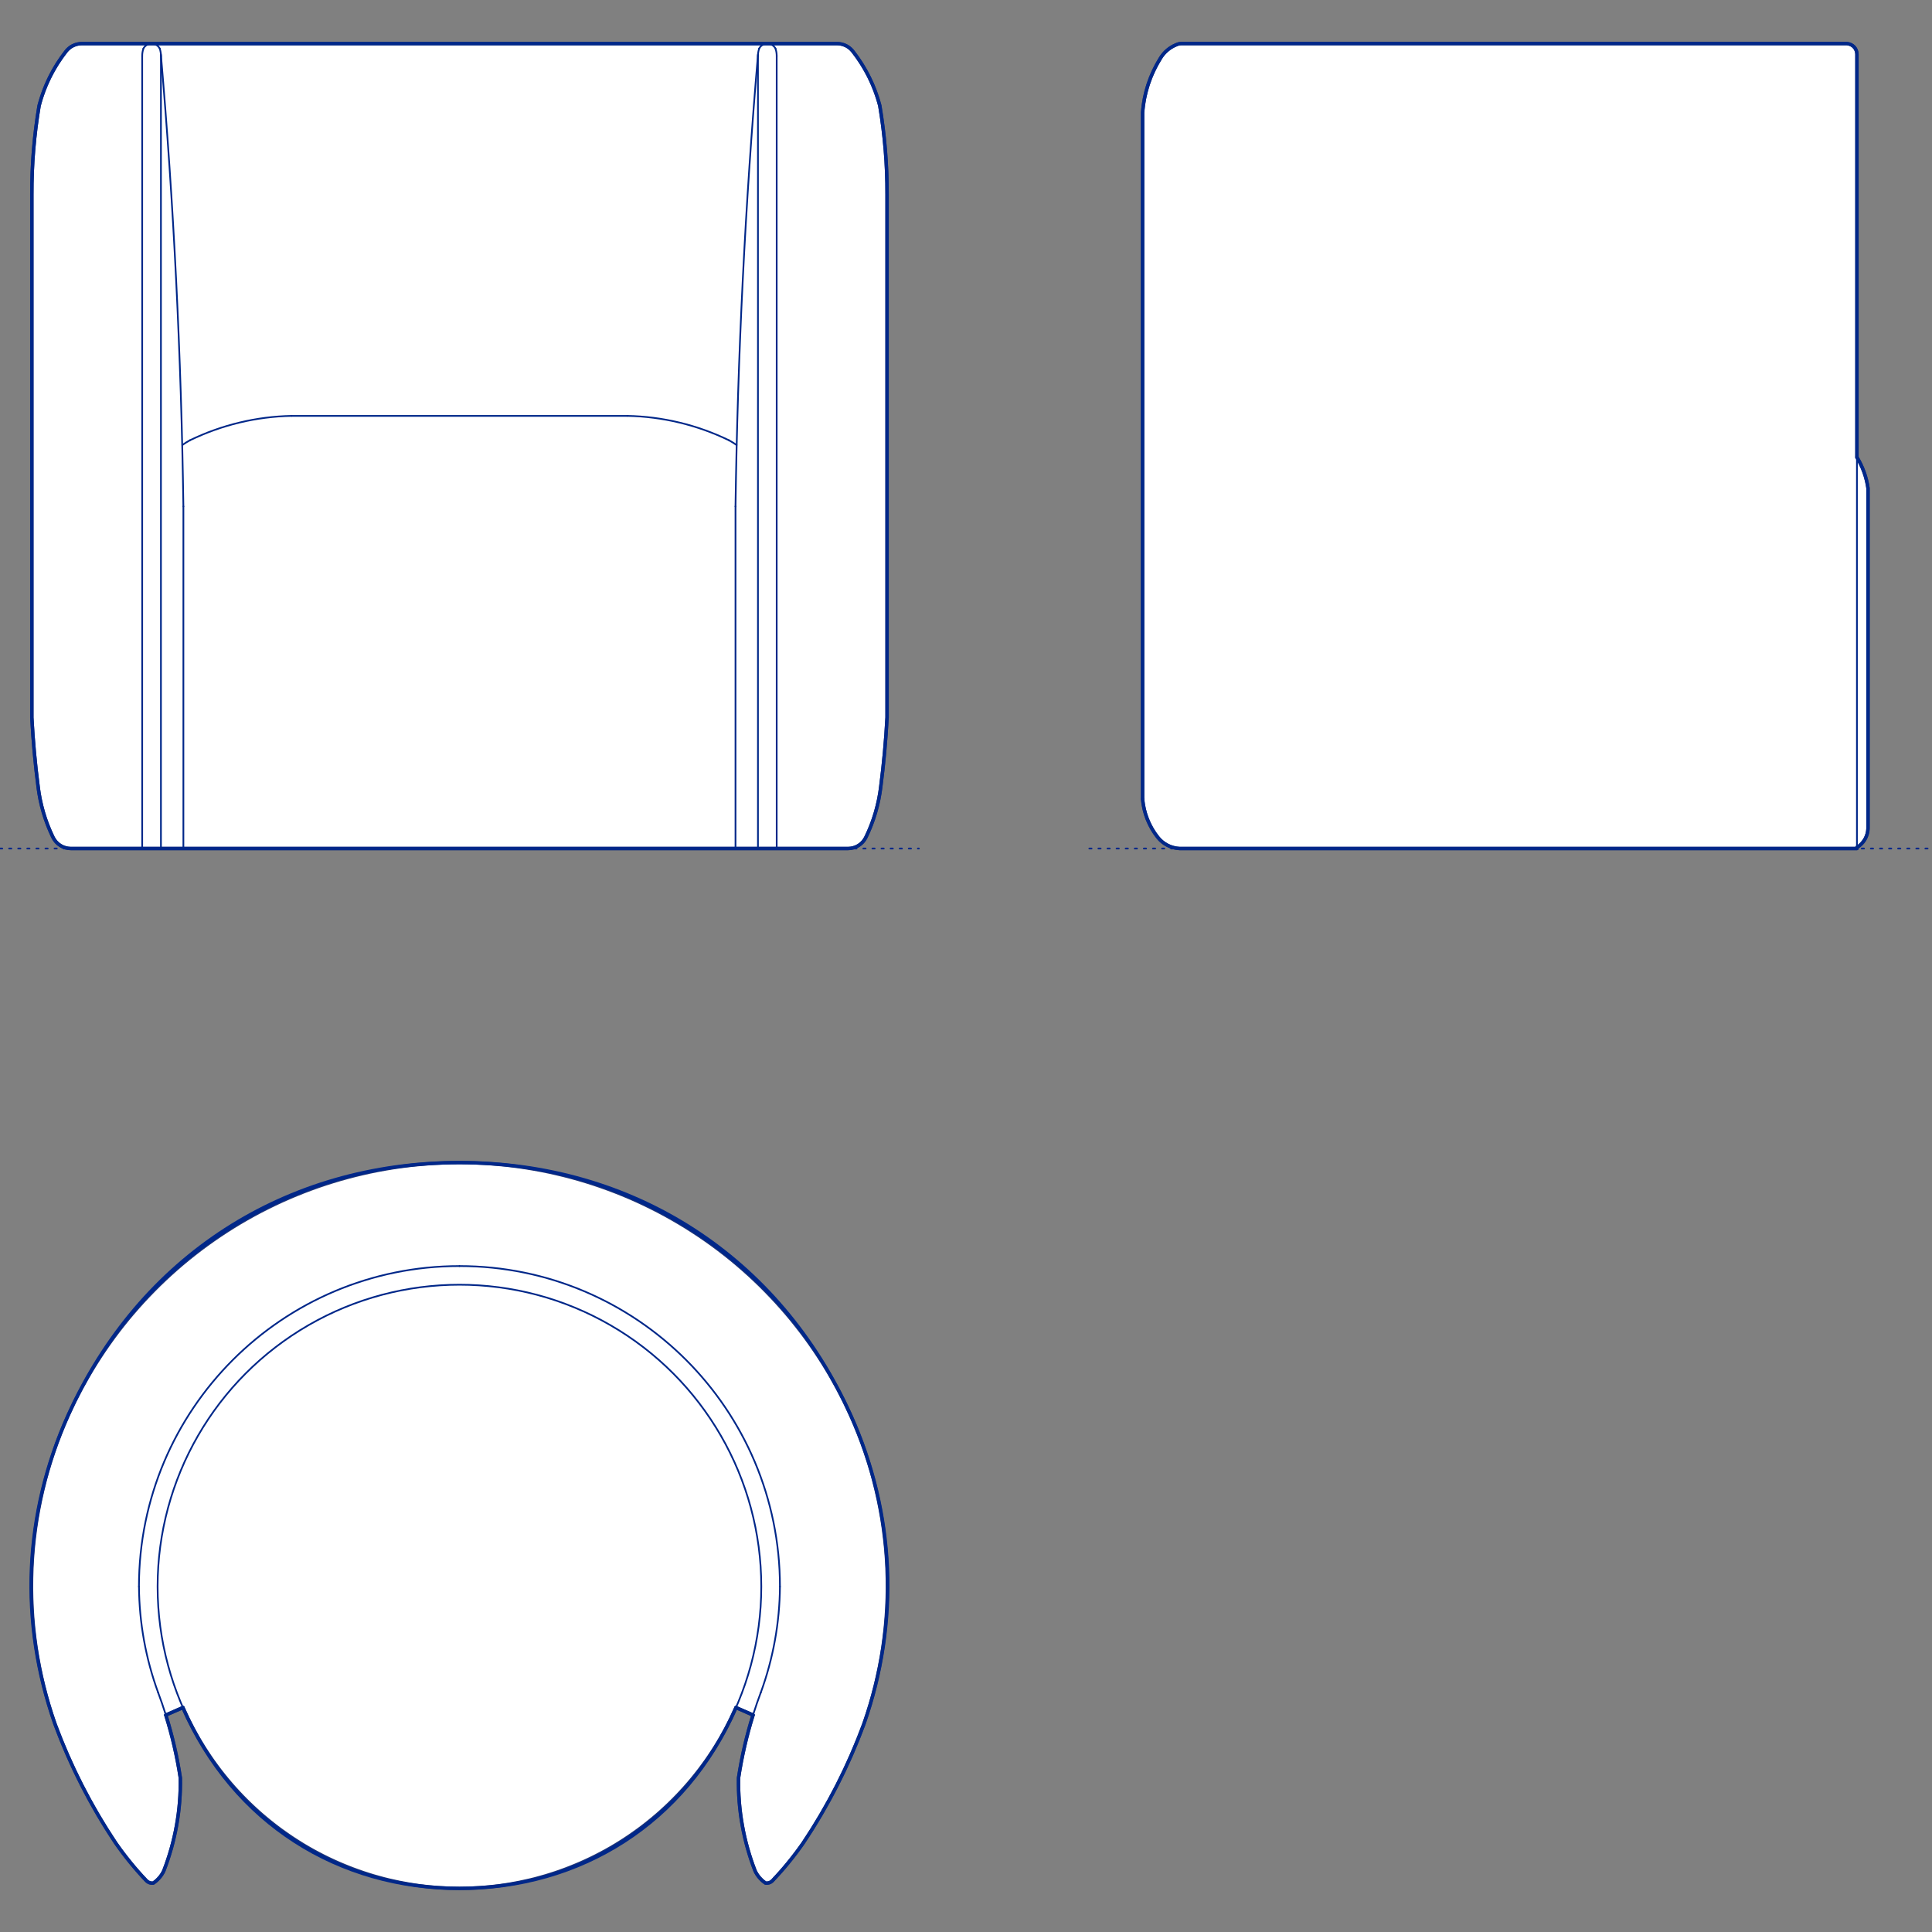 <?xml version="1.0" encoding="UTF-8"?>
<svg xmlns="http://www.w3.org/2000/svg" viewBox="0 0 850.39 850.39">
  <rect x="0" y="0" width="850.39" height="850.39" fill="#808080" stroke="none"/>
  <defs>
    <style>
      .cls-1, .cls-2 {
        stroke-width: .75px;
      }

      .cls-1, .cls-2, .cls-3 {
        fill: none;
        stroke: #002789;
      }

      .cls-1, .cls-2, .cls-3, .cls-4 {
        stroke-linecap: round;
        stroke-linejoin: round;
      }

      .cls-2 {
        stroke-dasharray: 0 0 1 3;
      }

      .cls-3, .cls-4 {
        stroke-width: 1.5px;
      }

      .cls-4 {
        fill: #fff;
        fill-rule: evenodd;
        stroke: #243775;
      }
    </style>
  </defs>
  <g id="Blocks_Fill" data-name="Blocks$Fill">
    <g id="HATCH">
      <polygon class="cls-4" points="817.35 201.28 817.35 23.84 817.35 23.74 817.34 23.64 817.33 23.54 817.32 23.44 817.31 23.34 817.29 23.23 817.28 23.13 817.26 23.02 817.23 22.92 817.21 22.82 817.18 22.71 817.15 22.61 817.12 22.5 817.09 22.4 817.05 22.3 817.01 22.19 816.97 22.09 816.92 21.99 816.87 21.89 816.82 21.79 816.77 21.69 816.71 21.59 816.66 21.49 816.6 21.39 816.53 21.3 816.47 21.2 816.4 21.11 816.33 21.02 816.26 20.93 816.19 20.84 816.11 20.76 816.03 20.67 815.95 20.59 815.87 20.51 815.79 20.43 815.7 20.35 815.61 20.28 815.52 20.21 815.43 20.14 815.34 20.07 815.25 20.01 815.15 19.94 815.06 19.88 814.96 19.83 814.86 19.77 814.76 19.72 814.66 19.67 814.56 19.62 814.46 19.57 814.36 19.53 814.26 19.49 814.16 19.45 814.05 19.42 813.95 19.39 813.85 19.36 813.75 19.33 813.64 19.3 813.54 19.28 813.44 19.26 813.34 19.24 813.23 19.23 813.13 19.21 813.03 19.2 812.93 19.19 519.9 19.19 519.77 19.2 519.63 19.2 519.5 19.21 519.36 19.23 519.23 19.24 519.09 19.27 518.96 19.29 518.83 19.32 518.7 19.35 518.56 19.39 518.43 19.43 518.31 19.47 518.18 19.52 518.05 19.56 517.93 19.62 517.81 19.67 517.53 19.79 517.26 19.9 516.99 20.03 516.72 20.16 516.45 20.3 516.19 20.44 515.92 20.59 515.67 20.74 515.41 20.9 515.15 21.06 514.9 21.23 514.66 21.41 514.41 21.59 514.17 21.78 513.94 21.97 513.7 22.17 513.48 22.37 513.25 22.57 513.03 22.78 512.82 23 512.61 23.22 512.4 23.44 512.2 23.67 512.01 23.9 511.82 24.13 511.63 24.37 511.45 24.61 511.28 24.86 511.11 25.1 510.95 25.35 510.79 25.61 510.64 25.86 509.84 27.2 509.08 28.56 508.35 29.96 507.67 31.37 507.02 32.81 506.42 34.27 505.87 35.74 505.36 37.24 504.89 38.75 504.47 40.27 504.09 41.8 503.76 43.34 503.48 44.88 503.25 46.43 503.06 47.99 502.92 49.54 502.92 351.65 502.97 352.22 503.03 352.79 503.11 353.35 503.2 353.92 503.29 354.49 503.4 355.05 503.51 355.62 503.64 356.18 503.78 356.74 503.93 357.3 504.09 357.86 504.25 358.41 504.43 358.97 504.62 359.52 504.82 360.06 505.03 360.6 505.25 361.14 505.48 361.68 505.72 362.2 505.96 362.73 506.22 363.25 506.49 363.76 506.76 364.27 507.05 364.78 507.34 365.27 507.64 365.77 507.95 366.25 508.27 366.73 508.6 367.2 508.93 367.67 509.27 368.12 509.62 368.57 509.84 368.83 510.06 369.09 510.29 369.34 510.53 369.59 510.77 369.83 511.02 370.07 511.28 370.3 511.55 370.53 511.82 370.74 512.1 370.96 512.39 371.16 512.68 371.36 512.98 371.54 513.28 371.73 513.59 371.9 513.9 372.06 514.21 372.22 514.53 372.37 514.86 372.51 515.19 372.64 515.52 372.76 515.85 372.87 516.18 372.97 516.52 373.07 516.86 373.15 517.2 373.23 517.54 373.29 517.88 373.35 518.22 373.4 518.56 373.44 518.89 373.46 519.23 373.49 817.35 373.49 817.35 373.01 817.61 372.84 817.86 372.67 818.11 372.49 818.36 372.3 818.6 372.1 818.83 371.9 819.06 371.68 819.29 371.46 819.51 371.23 819.72 370.99 819.93 370.75 820.13 370.49 820.32 370.23 820.5 369.97 820.67 369.7 820.84 369.42 821 369.14 821.15 368.86 821.29 368.57 821.42 368.27 821.54 367.97 821.65 367.67 821.75 367.37 821.84 367.07 821.92 366.76 821.99 366.45 822.06 366.15 822.11 365.84 822.15 365.53 822.18 365.23 822.21 364.92 822.22 364.62 822.22 214.88 822.08 213.99 821.92 213.09 821.74 212.2 821.53 211.32 821.3 210.44 821.05 209.56 820.77 208.69 820.47 207.83 820.16 206.98 819.82 206.13 819.46 205.29 819.07 204.47 818.67 203.65 818.25 202.85 817.81 202.06 817.35 201.28"/>
    </g>
    <g id="HATCH-2" data-name="HATCH">
      <polygon class="cls-4" points="331.46 754.89 330.44 758.3 329.47 761.72 328.57 765.17 327.74 768.62 326.97 772.1 326.27 775.58 325.64 779.08 325.07 782.58 325.06 785.18 325.11 787.79 325.22 790.4 325.39 793.01 325.63 795.62 325.93 798.22 326.3 800.82 326.73 803.41 327.22 805.99 327.77 808.55 328.39 811.1 329.07 813.63 329.81 816.14 330.6 818.63 331.46 821.09 332.37 823.53 332.57 823.92 332.78 824.31 333.01 824.7 333.24 825.07 333.49 825.44 333.76 825.81 334.03 826.16 334.32 826.5 334.62 826.84 334.93 827.16 335.25 827.47 335.58 827.78 335.92 828.07 336.27 828.34 336.62 828.61 336.98 828.86 337.08 828.87 337.18 828.88 337.28 828.88 337.38 828.89 337.48 828.89 337.58 828.88 337.68 828.88 337.78 828.87 337.88 828.86 337.98 828.84 338.08 828.83 338.19 828.81 338.29 828.79 338.38 828.76 338.48 828.73 338.58 828.7 338.68 828.67 338.78 828.63 338.87 828.59 338.96 828.55 339.06 828.5 339.15 828.46 339.24 828.41 339.32 828.36 339.41 828.3 339.49 828.25 339.58 828.19 339.66 828.13 339.73 828.07 339.81 828 339.88 827.94 339.96 827.87 341.79 825.91 343.58 823.91 345.34 821.88 347.05 819.81 348.73 817.72 350.37 815.59 351.97 813.43 353.52 811.24 357.53 805.05 361.36 798.73 365 792.29 368.46 785.75 371.72 779.11 374.78 772.38 377.64 765.56 380.3 758.68 381.66 754.65 382.93 750.57 384.11 746.44 385.2 742.28 386.19 738.07 387.08 733.83 387.88 729.56 388.58 725.26 389.17 720.93 389.67 716.58 390.05 712.22 390.34 707.84 390.52 703.45 390.6 699.05 390.56 694.65 390.43 690.25 390.19 685.85 389.84 681.46 389.38 677.09 388.83 672.73 388.17 668.39 387.4 664.07 386.54 659.78 385.57 655.52 384.51 651.3 383.35 647.11 382.09 642.96 380.74 638.86 379.3 634.8 377.77 630.79 376.15 626.84 374.45 622.94 371.71 617.11 368.73 611.33 365.53 605.61 363.85 602.77 362.11 599.95 360.31 597.15 358.46 594.38 356.55 591.62 354.59 588.89 352.57 586.19 350.49 583.52 348.37 580.87 346.19 578.26 343.95 575.68 341.67 573.14 339.33 570.63 336.94 568.16 334.51 565.72 332.02 563.33 329.49 560.98 326.91 558.67 324.29 556.41 321.62 554.19 318.9 552.02 316.15 549.9 313.36 547.83 310.52 545.81 307.65 543.84 304.74 541.93 301.8 540.06 298.83 538.26 295.82 536.51 292.78 534.81 289.71 533.17 286.62 531.6 283.5 530.07 280.36 528.61 277.2 527.21 274.01 525.87 270.81 524.59 267.59 523.37 264.35 522.21 261.11 521.11 257.85 520.08 254.58 519.1 251.3 518.19 248.01 517.34 244.72 516.55 241.43 515.82 238.13 515.15 234.84 514.55 231.55 514 228.26 513.51 224.97 513.09 221.69 512.72 215.16 512.16 208.67 511.83 202.23 511.72 195.79 511.83 189.3 512.16 182.77 512.72 179.49 513.09 176.2 513.51 172.91 514 169.62 514.55 166.33 515.15 163.03 515.82 159.74 516.55 156.45 517.34 153.16 518.19 149.88 519.1 146.61 520.08 143.35 521.11 140.1 522.21 136.87 523.37 133.65 524.59 130.45 525.87 127.26 527.21 124.1 528.61 120.96 530.07 117.84 531.6 114.74 533.17 111.68 534.81 108.64 536.51 105.63 538.26 102.66 540.06 99.72 541.93 96.81 543.84 93.94 545.81 91.1 547.83 88.31 549.9 85.56 552.02 82.84 554.19 80.17 556.41 77.55 558.67 74.97 560.98 72.44 563.33 69.95 565.72 67.52 568.16 65.13 570.63 62.79 573.14 60.51 575.68 58.27 578.26 56.09 580.87 53.96 583.52 51.89 586.19 49.87 588.89 47.91 591.62 46 594.38 44.15 597.15 42.35 599.95 40.61 602.77 38.93 605.61 35.73 611.33 32.75 617.11 30.01 622.94 28.31 626.84 26.69 630.79 25.16 634.8 23.72 638.86 22.37 642.96 21.11 647.11 19.95 651.3 18.89 655.52 17.92 659.78 17.06 664.07 16.29 668.39 15.63 672.73 15.07 677.09 14.62 681.46 14.27 685.85 14.03 690.25 13.9 694.65 13.86 699.05 13.94 703.45 14.12 707.84 14.4 712.22 14.79 716.58 15.29 720.93 15.88 725.26 16.58 729.56 17.38 733.83 18.27 738.07 19.26 742.28 20.35 746.44 21.53 750.57 22.8 754.65 24.16 758.68 26.82 765.56 29.68 772.38 32.74 779.11 36 785.75 39.46 792.29 43.1 798.73 46.93 805.05 50.94 811.24 52.49 813.43 54.09 815.59 55.73 817.72 57.41 819.81 59.12 821.88 60.88 823.91 62.67 825.91 64.5 827.87 64.58 827.94 64.65 828 64.73 828.07 64.8 828.13 64.88 828.19 64.97 828.25 65.05 828.3 65.14 828.36 65.22 828.41 65.31 828.46 65.4 828.5 65.5 828.55 65.59 828.59 65.68 828.63 65.78 828.67 65.88 828.7 65.98 828.73 66.07 828.76 66.17 828.79 66.27 828.81 66.38 828.83 66.48 828.84 66.58 828.86 66.68 828.87 66.78 828.88 66.88 828.88 66.98 828.89 67.08 828.89 67.18 828.88 67.28 828.88 67.38 828.87 67.48 828.86 67.84 828.61 68.19 828.34 68.54 828.07 68.88 827.78 69.21 827.47 69.53 827.16 69.84 826.84 70.14 826.5 70.43 826.16 70.7 825.81 70.97 825.44 71.22 825.07 71.45 824.7 71.68 824.31 71.89 823.92 72.08 823.53 73 821.09 73.85 818.63 74.65 816.14 75.39 813.63 76.07 811.1 76.68 808.55 77.24 805.99 77.73 803.41 78.16 800.82 78.53 798.22 78.83 795.62 79.07 793.01 79.24 790.4 79.35 787.79 79.4 785.18 79.39 782.58 78.82 779.08 78.19 775.58 77.49 772.1 76.72 768.62 75.89 765.17 74.99 761.72 74.02 758.3 73 754.89 80.51 751.6 81.5 753.81 82.54 756.01 83.62 758.2 84.74 760.37 85.9 762.52 87.11 764.66 88.36 766.79 89.65 768.89 90.98 770.97 92.36 773.04 93.77 775.08 95.23 777.09 96.72 779.09 98.26 781.05 99.83 782.99 101.44 784.9 103.08 786.78 104.77 788.63 106.48 790.45 108.24 792.24 110.02 793.99 111.84 795.71 113.69 797.4 115.57 799.05 117.48 800.66 119.42 802.23 121.38 803.77 123.37 805.27 125.39 806.72 127.43 808.14 129.49 809.52 131.57 810.85 133.67 812.15 135.79 813.4 137.93 814.61 140.09 815.77 142.26 816.9 144.44 817.98 146.64 819.01 148.85 820.01 151.07 820.95 153.3 821.86 155.53 822.72 157.77 823.54 160.02 824.32 162.27 825.05 164.52 825.74 166.78 826.38 169.03 826.99 171.29 827.55 175.79 828.54 180.28 829.38 184.75 830.05 189.18 830.56 193.58 830.92 197.93 831.13 202.23 831.2 206.53 831.13 210.88 830.92 215.28 830.56 219.71 830.05 224.18 829.38 228.67 828.54 233.17 827.55 235.43 826.99 237.68 826.38 239.94 825.74 242.19 825.05 244.44 824.32 246.69 823.54 248.93 822.72 251.16 821.86 253.39 820.95 255.61 820.01 257.82 819.01 260.02 817.98 262.2 816.9 264.37 815.77 266.53 814.61 268.67 813.4 270.79 812.15 272.89 810.85 274.97 809.52 277.03 808.14 279.07 806.72 281.09 805.27 283.08 803.77 285.04 802.23 286.98 800.66 288.89 799.05 290.77 797.4 292.62 795.71 294.44 793.99 296.22 792.24 297.97 790.45 299.69 788.63 301.38 786.78 303.02 784.9 304.63 782.99 306.2 781.05 307.74 779.09 309.23 777.09 310.69 775.08 312.1 773.04 313.48 770.97 314.81 768.89 316.1 766.79 317.35 764.66 318.56 762.52 319.72 760.37 320.84 758.2 321.92 756.01 322.95 753.81 323.95 751.6 331.46 754.89"/>
    </g>
    <g id="HATCH-3" data-name="HATCH">
      <polygon class="cls-4" points="390.45 315.87 390.45 85.62 390.41 80.71 390.27 75.8 390.03 70.9 389.68 66 389.23 61.1 388.67 56.22 388.01 51.36 387.25 46.51 386.81 44.9 386.32 43.3 385.79 41.7 385.22 40.12 384.61 38.55 383.96 37 383.27 35.46 382.54 33.94 381.77 32.44 380.96 30.96 380.12 29.5 379.24 28.07 378.32 26.66 377.37 25.27 376.39 23.92 375.38 22.59 375.23 22.4 375.07 22.21 374.9 22.03 374.73 21.85 374.55 21.68 374.37 21.51 374.19 21.34 373.99 21.18 373.79 21.02 373.59 20.87 373.38 20.72 373.17 20.58 372.96 20.45 372.73 20.32 372.51 20.2 372.28 20.09 372.05 19.98 371.82 19.88 371.58 19.78 371.34 19.69 371.1 19.61 370.86 19.54 370.61 19.47 370.37 19.41 370.12 19.36 369.88 19.32 369.63 19.28 369.38 19.25 369.14 19.22 368.89 19.21 368.65 19.2 368.41 19.19 36.05 19.19 35.81 19.2 35.57 19.21 35.32 19.22 35.08 19.25 34.83 19.28 34.58 19.32 34.34 19.36 34.09 19.41 33.85 19.47 33.6 19.54 33.36 19.61 33.12 19.69 32.88 19.78 32.64 19.88 32.41 19.98 32.18 20.09 31.95 20.2 31.72 20.32 31.5 20.45 31.29 20.58 31.08 20.72 30.87 20.87 30.67 21.02 30.47 21.18 30.27 21.34 30.09 21.51 29.9 21.68 29.73 21.85 29.56 22.03 29.39 22.21 29.23 22.4 29.08 22.59 28.07 23.92 27.09 25.27 26.14 26.66 25.22 28.07 24.34 29.5 23.5 30.96 22.69 32.44 21.92 33.94 21.19 35.46 20.5 37 19.85 38.55 19.24 40.12 18.67 41.7 18.14 43.3 17.65 44.9 17.21 46.51 16.45 51.36 15.79 56.22 15.23 61.1 14.78 66 14.43 70.9 14.19 75.8 14.05 80.71 14.01 85.62 14.01 315.87 14.49 323.46 15.1 331.05 15.86 338.62 16.77 346.17 16.95 347.61 17.17 349.05 17.42 350.49 17.69 351.93 18 353.36 18.34 354.78 18.71 356.2 19.1 357.61 19.53 359.01 19.98 360.4 20.47 361.78 20.98 363.15 21.52 364.5 22.09 365.85 22.68 367.18 23.3 368.49 23.44 368.76 23.58 369.02 23.73 369.28 23.9 369.53 24.07 369.78 24.25 370.03 24.45 370.27 24.55 370.39 24.65 370.51 24.75 370.62 24.86 370.74 24.97 370.85 25.08 370.96 25.19 371.07 25.31 371.18 25.43 371.28 25.55 371.39 25.67 371.49 25.79 371.59 25.92 371.68 26.05 371.78 26.18 371.87 26.31 371.96 26.44 372.05 26.57 372.13 26.71 372.22 26.84 372.3 26.98 372.38 27.12 372.45 27.26 372.53 27.41 372.6 27.55 372.66 27.69 372.73 27.84 372.79 27.98 372.85 28.13 372.91 28.28 372.96 28.43 373.02 28.58 373.06 28.73 373.11 28.88 373.15 29.03 373.2 29.18 373.23 29.48 373.3 29.78 373.36 30.08 373.4 30.38 373.44 30.68 373.47 30.98 373.48 31.27 373.49 62.59 373.49 373.19 373.49 373.48 373.48 373.78 373.47 374.08 373.44 374.38 373.4 374.68 373.36 374.98 373.3 375.28 373.23 375.43 373.2 375.58 373.15 375.73 373.11 375.88 373.06 376.03 373.02 376.18 372.96 376.33 372.91 376.48 372.85 376.62 372.79 376.77 372.73 376.91 372.66 377.05 372.6 377.2 372.53 377.34 372.45 377.48 372.38 377.61 372.3 377.75 372.22 377.89 372.13 378.02 372.05 378.15 371.96 378.28 371.87 378.41 371.78 378.54 371.68 378.67 371.59 378.79 371.49 378.91 371.39 379.03 371.28 379.15 371.18 379.26 371.07 379.38 370.96 379.49 370.85 379.6 370.74 379.71 370.62 379.81 370.51 379.91 370.39 380.01 370.27 380.21 370.03 380.39 369.78 380.56 369.53 380.72 369.28 380.88 369.02 381.02 368.76 381.15 368.49 381.78 367.18 382.37 365.85 382.94 364.5 383.48 363.15 383.99 361.78 384.48 360.4 384.93 359.01 385.36 357.61 385.75 356.2 386.12 354.78 386.46 353.36 386.77 351.93 387.04 350.49 387.29 349.05 387.51 347.61 387.69 346.17 388.6 338.62 389.36 331.05 389.97 323.46 390.45 315.87"/>
    </g>
  </g>
  <g id="Blocks_Inner" data-name="Blocks$Inner">
    <g id="ARC">
      <path class="cls-1" d="M817.35,373.01c2.93-1.8,4.76-4.95,4.87-8.39"/>
    </g>
    <g id="LINE">
      <line class="cls-1" x1="822.22" y1="364.62" x2="822.22" y2="214.88"/>
    </g>
    <g id="ARC-2" data-name="ARC">
      <path class="cls-1" d="M822.22,214.88c-.69-4.82-2.35-9.44-4.87-13.6"/>
    </g>
    <g id="ARC-3" data-name="ARC">
      <path class="cls-1" d="M502.92,351.65c.54,6.17,2.87,12.06,6.71,16.92"/>
    </g>
    <g id="ARC-4" data-name="ARC">
      <path class="cls-1" d="M509.62,368.57c2.35,2.94,5.85,4.73,9.61,4.91"/>
    </g>
    <g id="LINE-2" data-name="LINE">
      <line class="cls-1" x1="519.23" y1="373.49" x2="817.35" y2="373.49"/>
    </g>
    <g id="LINE-3" data-name="LINE">
      <line class="cls-1" x1="817.35" y1="373.49" x2="817.35" y2="23.84"/>
    </g>
    <g id="ARC-5" data-name="ARC">
      <path class="cls-1" d="M817.35,23.84c-.07-2.45-1.97-4.46-4.42-4.65"/>
    </g>
    <g id="LINE-4" data-name="LINE">
      <line class="cls-1" x1="812.93" y1="19.19" x2="519.9" y2="19.19"/>
    </g>
    <g id="ARC-6" data-name="ARC">
      <path class="cls-1" d="M519.9,19.19c-.72,0-1.44.17-2.09.48"/>
    </g>
    <g id="ARC-7" data-name="ARC">
      <path class="cls-1" d="M517.81,19.67c-3.01,1.2-5.54,3.38-7.17,6.19"/>
    </g>
    <g id="ARC-8" data-name="ARC">
      <path class="cls-1" d="M510.64,25.86c-4.43,7.16-7.08,15.28-7.72,23.68"/>
    </g>
    <g id="LINE-5" data-name="LINE">
      <line class="cls-1" x1="502.92" y1="49.54" x2="502.92" y2="351.65"/>
    </g>
    <g id="CIRCLE">
      <circle class="cls-1" cx="202.23" cy="698.34" r="132.86"/>
    </g>
    <g id="ARC-9" data-name="ARC">
      <path class="cls-1" d="M202.23,557.27c77.91,0,141.07,63.16,141.07,141.07"/>
    </g>
    <g id="ARC-10" data-name="ARC">
      <path class="cls-1" d="M343.3,698.34c-.12,15.94-2.98,31.74-8.45,46.71"/>
    </g>
    <g id="ARC-11" data-name="ARC">
      <path class="cls-1" d="M334.84,745.05c-4.55,12.14-7.82,24.72-9.77,37.53"/>
    </g>
    <g id="ARC-12" data-name="ARC">
      <path class="cls-1" d="M325.07,782.58c-.25,13.99,2.23,27.9,7.3,40.95"/>
    </g>
    <g id="ARC-13" data-name="ARC">
      <path class="cls-1" d="M332.37,823.53c1.03,2.16,2.62,4,4.61,5.33"/>
    </g>
    <g id="ARC-14" data-name="ARC">
      <path class="cls-1" d="M336.98,828.86c1.09.14,2.18-.23,2.97-.99"/>
    </g>
    <g id="ARC-15" data-name="ARC">
      <path class="cls-1" d="M339.96,827.87c4.94-5.19,9.47-10.75,13.56-16.62"/>
    </g>
    <g id="ARC-16" data-name="ARC">
      <path class="cls-1" d="M353.52,811.24c10.96-16.41,19.94-34.05,26.78-52.56"/>
    </g>
    <g id="ARC-17" data-name="ARC">
      <path class="cls-1" d="M380.3,758.68c15.52-44.32,13.43-92.92-5.85-135.74"/>
    </g>
    <g id="ARC-18" data-name="ARC">
      <path class="cls-1" d="M374.45,622.94c-30.54-67.71-97.94-111.24-172.22-111.22"/>
    </g>
    <g id="ARC-19" data-name="ARC">
      <path class="cls-1" d="M202.23,511.72c-74.28-.02-141.68,43.5-172.22,111.22"/>
    </g>
    <g id="ARC-20" data-name="ARC">
      <path class="cls-1" d="M30.01,622.94c-19.28,42.83-21.37,91.42-5.85,135.74"/>
    </g>
    <g id="ARC-21" data-name="ARC">
      <path class="cls-1" d="M24.16,758.68c6.84,18.51,15.82,36.15,26.78,52.56"/>
    </g>
    <g id="ARC-22" data-name="ARC">
      <path class="cls-1" d="M50.94,811.24c4.09,5.88,8.63,11.44,13.56,16.62"/>
    </g>
    <g id="ARC-23" data-name="ARC">
      <path class="cls-1" d="M64.5,827.87c.79.76,1.88,1.13,2.97.99"/>
    </g>
    <g id="ARC-24" data-name="ARC">
      <path class="cls-1" d="M67.48,828.86c1.99-1.33,3.58-3.17,4.61-5.33"/>
    </g>
    <g id="ARC-25" data-name="ARC">
      <path class="cls-1" d="M72.08,823.53c5.07-13.04,7.55-26.95,7.3-40.95"/>
    </g>
    <g id="ARC-26" data-name="ARC">
      <path class="cls-1" d="M79.39,782.58c-1.95-12.82-5.22-25.39-9.77-37.53"/>
    </g>
    <g id="ARC-27" data-name="ARC">
      <path class="cls-1" d="M69.62,745.05c-5.47-14.97-8.33-30.77-8.45-46.71"/>
    </g>
    <g id="ARC-28" data-name="ARC">
      <path class="cls-1" d="M61.16,698.34c0-77.91,63.16-141.07,141.07-141.07"/>
    </g>
    <g id="POLYLINE">
      <line class="cls-1" x1="80.51" y1="751.6" x2="73" y2="754.89"/>
    </g>
    <g id="POLYLINE-2" data-name="POLYLINE">
      <line class="cls-1" x1="323.95" y1="751.6" x2="331.46" y2="754.89"/>
    </g>
    <g id="LINE-6" data-name="LINE">
      <line class="cls-1" x1="390.45" y1="315.87" x2="390.45" y2="85.62"/>
    </g>
    <g id="ARC-29" data-name="ARC">
      <path class="cls-1" d="M390.45,85.62c.04-13.1-1.03-26.19-3.2-39.11"/>
    </g>
    <g id="ARC-30" data-name="ARC">
      <path class="cls-1" d="M387.25,46.51c-2.29-8.7-6.33-16.84-11.87-23.92"/>
    </g>
    <g id="ARC-31" data-name="ARC">
      <path class="cls-1" d="M375.38,22.59c-1.68-2.14-4.25-3.39-6.97-3.39"/>
    </g>
    <g id="LINE-7" data-name="LINE">
      <line class="cls-1" x1="368.41" y1="19.19" x2="36.05" y2="19.19"/>
    </g>
    <g id="ARC-32" data-name="ARC">
      <path class="cls-1" d="M36.05,19.19c-2.72,0-5.29,1.25-6.97,3.39"/>
    </g>
    <g id="ARC-33" data-name="ARC">
      <path class="cls-1" d="M29.08,22.59c-5.55,7.08-9.59,15.22-11.87,23.92"/>
    </g>
    <g id="ARC-34" data-name="ARC">
      <path class="cls-1" d="M17.21,46.51c-2.17,12.92-3.24,26.01-3.2,39.11"/>
    </g>
    <g id="LINE-8" data-name="LINE">
      <line class="cls-1" x1="14.01" y1="85.62" x2="14.01" y2="315.87"/>
    </g>
    <g id="ARC-35" data-name="ARC">
      <path class="cls-1" d="M14.01,315.87c.54,10.13,1.46,20.24,2.75,30.3"/>
    </g>
    <g id="ARC-36" data-name="ARC">
      <path class="cls-1" d="M16.77,346.17c.92,7.75,3.13,15.3,6.54,22.32"/>
    </g>
    <g id="ARC-37" data-name="ARC">
      <path class="cls-1" d="M23.3,368.49c1.48,3.05,4.58,4.99,7.97,4.99"/>
    </g>
    <g id="LINE-9" data-name="LINE">
      <line class="cls-1" x1="31.27" y1="373.49" x2="373.19" y2="373.49"/>
    </g>
    <g id="ARC-38" data-name="ARC">
      <path class="cls-1" d="M373.19,373.49c3.39,0,6.49-1.94,7.97-4.99"/>
    </g>
    <g id="ARC-39" data-name="ARC">
      <path class="cls-1" d="M381.15,368.49c3.41-7.03,5.62-14.57,6.54-22.32"/>
    </g>
    <g id="ARC-40" data-name="ARC">
      <path class="cls-1" d="M387.69,346.17c1.3-10.06,2.22-20.17,2.75-30.3"/>
    </g>
    <g id="ARC-41" data-name="ARC">
      <path class="cls-1" d="M70.81,23.87c5.66,66.21,8.96,132.59,9.91,199.04"/>
    </g>
    <g id="LINE-10" data-name="LINE">
      <line class="cls-1" x1="80.72" y1="222.91" x2="80.72" y2="373.49"/>
    </g>
    <g id="ARC-42" data-name="ARC">
      <path class="cls-1" d="M324.2,195.88c-1.07-.77-2.19-1.47-3.35-2.09"/>
    </g>
    <g id="ARC-43" data-name="ARC">
      <path class="cls-1" d="M320.85,193.79c-13.96-6.76-29.21-10.43-44.72-10.74"/>
    </g>
    <g id="LINE-11" data-name="LINE">
      <line class="cls-1" x1="276.13" y1="183.05" x2="128.33" y2="183.05"/>
    </g>
    <g id="ARC-44" data-name="ARC">
      <path class="cls-1" d="M128.33,183.05c-15.51.31-30.76,3.98-44.72,10.74"/>
    </g>
    <g id="ARC-45" data-name="ARC">
      <path class="cls-1" d="M83.61,193.79c-1.16.62-2.28,1.32-3.35,2.09"/>
    </g>
    <g id="ARC-46" data-name="ARC">
      <path class="cls-1" d="M333.65,23.87c-5.66,66.21-8.96,132.59-9.91,199.04"/>
    </g>
    <g id="LINE-12" data-name="LINE">
      <line class="cls-1" x1="323.74" y1="222.91" x2="323.74" y2="373.49"/>
    </g>
    <g id="LINE-13" data-name="LINE">
      <line class="cls-1" x1="62.59" y1="373.49" x2="62.59" y2="24.61"/>
    </g>
    <g id="ARC-47" data-name="ARC">
      <path class="cls-1" d="M62.59,24.61c0-1.1.18-2.2.53-3.24"/>
    </g>
    <g id="ARC-48" data-name="ARC">
      <path class="cls-1" d="M63.12,21.37c.71-1.33,2.09-2.17,3.59-2.18"/>
    </g>
    <g id="ARC-49" data-name="ARC">
      <path class="cls-1" d="M66.72,19.19c1.51,0,2.89.84,3.59,2.18"/>
    </g>
    <g id="ARC-50" data-name="ARC">
      <path class="cls-1" d="M70.31,21.37c.35,1.04.53,2.14.53,3.24"/>
    </g>
    <g id="LINE-14" data-name="LINE">
      <line class="cls-1" x1="70.84" y1="24.61" x2="70.84" y2="373.49"/>
    </g>
    <g id="LINE-15" data-name="LINE">
      <line class="cls-1" x1="341.87" y1="373.49" x2="341.87" y2="24.61"/>
    </g>
    <g id="ARC-51" data-name="ARC">
      <path class="cls-1" d="M341.87,24.61c0-1.1-.18-2.2-.53-3.24"/>
    </g>
    <g id="ARC-52" data-name="ARC">
      <path class="cls-1" d="M341.34,21.37c-.71-1.33-2.09-2.17-3.59-2.18"/>
    </g>
    <g id="ARC-53" data-name="ARC">
      <path class="cls-1" d="M337.74,19.19c-1.51,0-2.89.84-3.59,2.18"/>
    </g>
    <g id="ARC-54" data-name="ARC">
      <path class="cls-1" d="M334.15,21.37c-.35,1.04-.53,2.14-.53,3.24"/>
    </g>
    <g id="LINE-16" data-name="LINE">
      <line class="cls-1" x1="333.62" y1="24.61" x2="333.62" y2="373.49"/>
    </g>
  </g>
  <g id="Blocks_Outline" data-name="Blocks$Outline">
    <g id="SPLINE">
      <path class="cls-3" d="M817.35,201.28V23.84c-.07-2.58-1.85-4.45-4.42-4.65h-293.03c-.73,0-1.44.17-2.09.48-3.04,1.22-5.52,3.36-7.17,6.19-4.45,7.2-7.08,15.24-7.72,23.68v302.11"/>
    </g>
    <g id="SPLINE-2" data-name="SPLINE">
      <path class="cls-3" d="M502.92,351.65c.54,6.22,2.84,12.02,6.71,16.92,2.39,2.99,5.79,4.73,9.61,4.91,99.37,0,198.75,0,298.12,0v-.48"/>
    </g>
    <g id="SPLINE-3" data-name="SPLINE">
      <path class="cls-3" d="M817.35,373.01c2.99-1.84,4.75-4.88,4.87-8.39,0-49.91,0-99.82,0-149.74-.69-4.83-2.34-9.43-4.87-13.6"/>
    </g>
    <g id="SPLINE-4" data-name="SPLINE">
      <path class="cls-3" d="M331.46,754.89c-2.83,9.06-4.96,18.31-6.39,27.69-.25,14.04,2.21,27.86,7.3,40.95,1.04,2.17,2.61,3.99,4.61,5.33,1.11.14,2.17-.21,2.97-.99,4.94-5.19,9.47-10.74,13.56-16.62,10.97-16.43,19.94-34.03,26.78-52.56,15.72-44.88,13.67-92.38-5.85-135.74-31.45-69.74-95.72-111.24-172.22-111.22-76.5-.02-140.77,41.48-172.22,111.22-19.52,43.36-21.57,90.87-5.85,135.74,6.84,18.53,15.81,36.13,26.78,52.56,4.09,5.88,8.62,11.43,13.56,16.62.8.78,1.86,1.13,2.97.99,2-1.34,3.57-3.16,4.61-5.33,5.09-13.09,7.55-26.91,7.3-40.95-1.43-9.38-3.56-18.63-6.39-27.69"/>
    </g>
    <g id="POLYLINE-3" data-name="POLYLINE">
      <line class="cls-3" x1="73" y1="754.89" x2="80.51" y2="751.6"/>
    </g>
    <g id="SPLINE-5" data-name="SPLINE">
      <path class="cls-3" d="M80.51,751.6c22.3,50.97,68.59,79.6,121.72,79.6,53.13,0,99.41-28.63,121.72-79.6"/>
    </g>
    <g id="POLYLINE-4" data-name="POLYLINE">
      <line class="cls-3" x1="323.95" y1="751.6" x2="331.46" y2="754.89"/>
    </g>
    <g id="SPLINE-6" data-name="SPLINE">
      <path class="cls-3" d="M390.45,315.87V85.62c.04-13.11-1.02-26.18-3.2-39.11-2.29-8.73-6.31-16.82-11.87-23.92-1.71-2.18-4.2-3.39-6.97-3.39H36.05c-2.77,0-5.26,1.21-6.97,3.39-5.57,7.11-9.58,15.19-11.87,23.92-2.17,12.93-3.24,26-3.2,39.11v230.25c.54,10.13,1.45,20.24,2.75,30.3.92,7.77,3.12,15.28,6.54,22.32,1.52,3.14,4.48,4.99,7.97,4.99h341.91c3.49,0,6.45-1.85,7.97-4.99,3.42-7.04,5.62-14.55,6.54-22.32,1.3-10.06,2.22-20.17,2.75-30.3Z"/>
    </g>
  </g>
  <g id="Groud">
    <g id="POLYLINE-5" data-name="POLYLINE">
      <line class="cls-2" y1="373.49" x2="404.46" y2="373.49"/>
    </g>
    <g id="POLYLINE-6" data-name="POLYLINE">
      <line class="cls-2" x1="479.47" y1="373.49" x2="850.39" y2="373.49"/>
    </g>
  </g>
</svg>